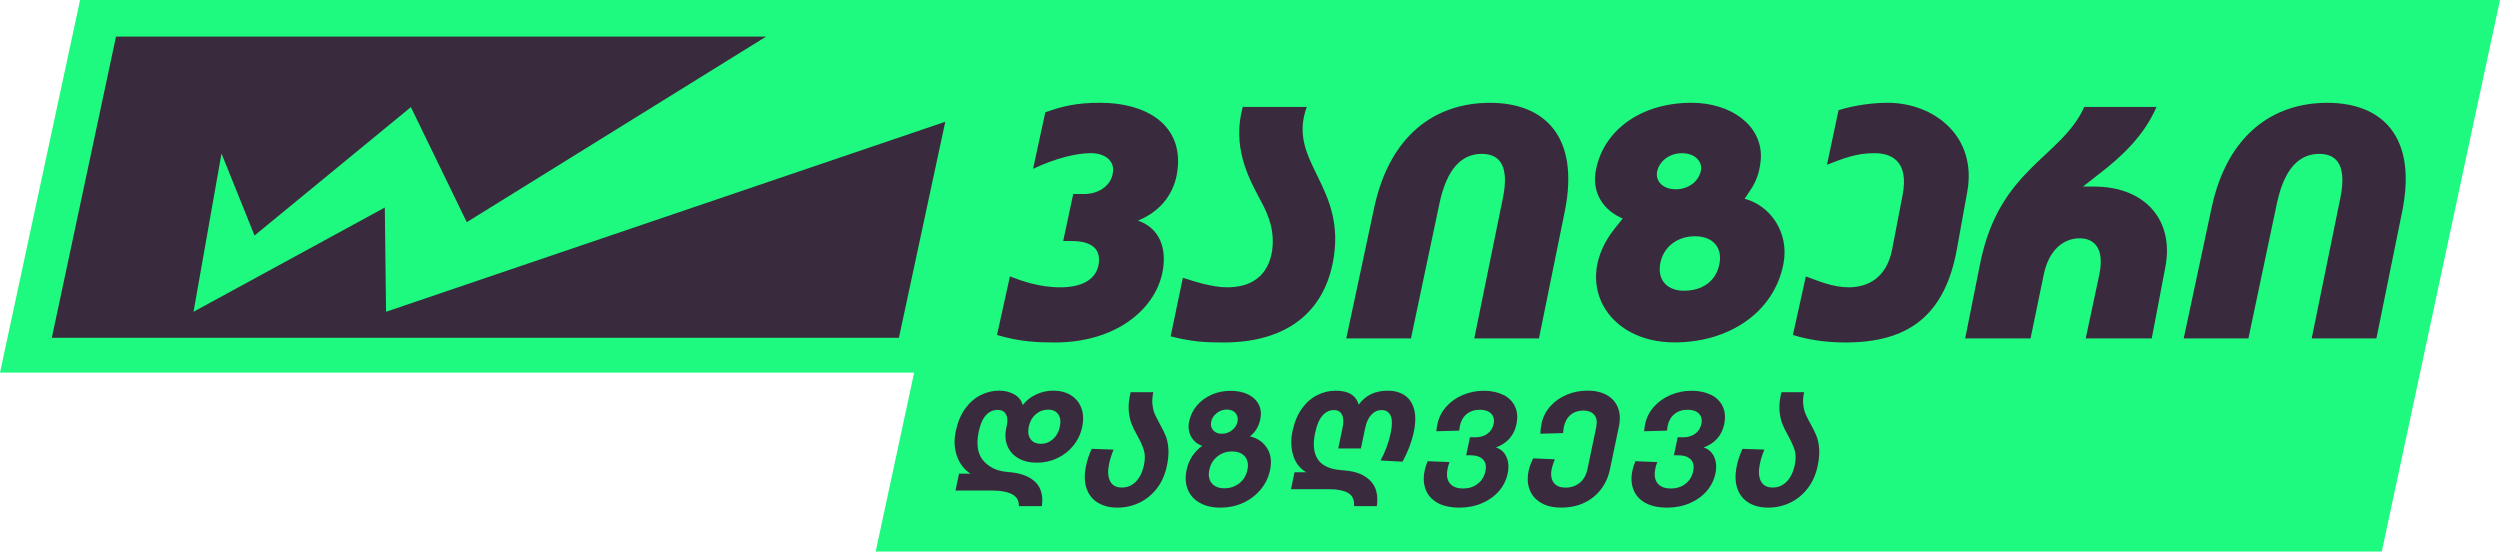 <?xml version="1.0" encoding="UTF-8"?>
<svg id="Layer_1" data-name="Layer 1" xmlns="http://www.w3.org/2000/svg" viewBox="0 0 800 176.49">
  <defs>
    <style>
      .cls-1 {
        fill: #1ef97f;
      }

      .cls-2 {
        fill: #392b3d;
      }
    </style>
  </defs>
  <polygon class="cls-1" points="787.69 57.23 787.71 57.23 762.17 176.49 280.22 176.49 292.53 119.24 0 119.24 25.63 0 800 0 787.69 57.23"/>
  <g>
    <polygon class="cls-2" points="245.15 11.71 37.12 11.71 16.58 108.1 287.65 108.1 302.49 38.96 123.54 99.76 123.14 66.41 61.93 99.76 70.88 49.12 81.45 75.36 131.48 34.28 149.37 71.09 245.15 11.71"/>
    <path class="cls-2" d="M451.51,108.28h-20.7l8.93-41.83c5.01-23.31,19.61-33.55,37.04-33.55s28.76,10.68,23.97,34.64l-8.28,40.74h-20.7l9.15-44.88c1.96-9.59-.44-14.16-6.75-14.16s-11.11,4.57-13.51,15.69l-9.15,43.36Z"/>
    <path class="cls-2" d="M719.49,108.28h-20.7l8.93-41.83c5.01-23.31,19.61-33.55,37.04-33.55s28.76,10.68,23.97,34.64l-8.28,40.74h-20.7l9.15-44.88c1.96-9.59-.44-14.16-6.75-14.16s-11.11,4.57-13.51,15.69l-9.15,43.36Z"/>
    <path class="cls-2" d="M666.55,59.7l5.01-3.92c7.41-5.67,14.6-12.42,18.52-21.57h-23.1c-7.41,16.34-27.23,19.61-33.33,50.11l-4.79,23.97h20.92l4.14-20.05c1.74-8.93,6.97-11.98,11.55-11.98s8.06,3.05,6.32,11.55l-4.36,20.48h21.13l4.36-22.88c2.83-14.82-6.32-25.71-22.88-25.71h-3.49Z"/>
    <path class="cls-2" d="M558.27,63.62l1.74-2.61c2.61-3.71,3.27-7.41,3.49-10.69.21-10.45-9.81-17.43-22.22-17.43-15.9,0-27.89,8.5-30.51,21.14-1.74,8.06,2.83,13.5,8.5,15.9l-2.61,3.26c-13.5,16.99-2.61,36.38,19.17,36.38,17.44,0,31.82-9.58,34.86-25.06,1.97-10.02-4.14-18.74-12.41-20.91M530.38,54.47c.86-3.06,3.92-5.44,7.84-5.44,4.57,0,6.54,3.04,6.1,5.44-.64,3.49-3.92,6.1-8.05,6.1-4.58,0-6.77-3.04-5.89-6.1M550.2,84.53c-1.09,5.46-5.44,8.5-11.33,8.5-5.01,0-8.5-3.04-7.63-8.5.88-5.44,5.46-8.93,11.12-8.93s8.93,3.49,7.84,8.93"/>
    <path class="cls-2" d="M397.69,34.21h20.48c-6.54,17.87,13.29,25.27,8.28,50.11-3.49,16.99-16.34,25.27-34.86,25.27-6.1,0-10.02-.22-16.99-1.96l3.92-18.74c3.49,1.09,9.15,3.05,14.16,3.05,7.84,0,13.07-3.7,14.38-11.55.87-6.32-.87-11.11-3.71-16.34-3.92-7.19-9.15-17.21-5.66-29.85"/>
    <path class="cls-2" d="M629.51,61.44l-3.27,18.08c-3.92,22.01-16.12,30.07-35.73,30.07-6.97,0-12.64-1.09-16.78-2.4l4.14-18.74c4.14,1.52,8.72,3.49,13.73,3.49,5.88,0,12.2-2.83,13.94-12.42l3.27-16.99c2.18-11.11-3.7-13.51-8.93-13.51-5.88,0-9.59,1.52-15.25,3.7l3.7-17.43c2.4-.87,8.93-2.4,15.69-2.4,14.82,0,28.76,10.68,25.49,28.54"/>
    <path class="cls-2" d="M376.56,55.99c-1.31,6.54-5.45,11.77-12.42,14.6,6.97,2.4,9.37,8.93,7.84,16.56-2.4,11.98-15.03,22.44-34.42,22.44-5.45,0-11.33-.22-18.52-2.4l4.14-18.74c3.49,1.31,9.15,3.49,16.12,3.49,6.1,0,11.11-1.96,12.2-6.97,1.09-5.45-2.4-7.84-8.5-7.84h-2.78l3.21-15.04h3.49c4.57,0,8.5-2.61,9.15-6.54.87-4.14-2.61-6.54-6.97-6.54-4.57,0-11.11,1.53-18.52,5.01l3.92-18.08c5.45-1.96,10.02-3.05,17.43-3.05,16.12,0,27.45,8.06,24.62,23.1"/>
    <g>
      <path class="cls-2" d="M323.8,158.12c-1.53-.76-3.53-1.14-6-1.14h-12.04l1.13-5.41h3.66c-2-1.3-3.44-3.16-4.31-5.58-.87-2.42-1.01-5.09-.39-8.02.61-2.89,1.62-5.3,3.03-7.24,1.41-1.93,3.06-3.37,4.95-4.31,1.88-.94,3.85-1.41,5.9-1.41,1.82,0,3.43.4,4.84,1.19,1.41.8,2.31,1.94,2.72,3.44,1.05-1.43,2.45-2.56,4.22-3.39,1.76-.83,3.6-1.24,5.52-1.24,2.21,0,4.1.49,5.66,1.46,1.57.97,2.68,2.34,3.34,4.09s.74,3.79.26,6.09c-.46,2.21-1.4,4.18-2.8,5.92-1.4,1.74-3.13,3.09-5.16,4.05-2.04.96-4.21,1.44-6.52,1.44s-4.28-.47-5.91-1.41c-1.64-.94-2.81-2.25-3.52-3.92-.7-1.67-.83-3.58-.38-5.73l.2-.97c.31-1.46.19-2.64-.33-3.53-.52-.89-1.41-1.34-2.64-1.34-1.43,0-2.67.56-3.71,1.68-1.05,1.12-1.82,2.87-2.32,5.24-.85,4.06-.38,7.15,1.4,9.26,1.78,2.11,4.28,3.33,7.5,3.66l1.58.15c3.49.39,6.1,1.49,7.81,3.29,1.72,1.8,2.35,4.31,1.91,7.53h-7.36c.05-1.79-.69-3.06-2.22-3.83ZM329.76,140.5c.72,1.01,1.82,1.51,3.32,1.51s2.75-.5,3.87-1.49c1.12-.99,1.85-2.31,2.2-3.97.35-1.66.18-2.98-.51-3.97-.68-.99-1.78-1.49-3.27-1.49s-2.81.5-3.95,1.49c-1.13.99-1.87,2.31-2.22,3.97-.34,1.62-.15,2.94.56,3.95Z"/>
      <path class="cls-2" d="M368.8,129.44c.11,1.17.36,2.19.74,3.07.38.88.92,1.93,1.6,3.17.8,1.43,1.43,2.69,1.87,3.78.44,1.09.73,2.43.86,4.02.14,1.59-.02,3.44-.46,5.56-.6,2.86-1.68,5.3-3.26,7.31-1.58,2.02-3.46,3.53-5.64,4.56s-4.49,1.53-6.92,1.53-4.52-.52-6.25-1.56c-1.73-1.04-2.95-2.57-3.65-4.58-.7-2.01-.75-4.45-.15-7.31.35-1.69.95-3.48,1.8-5.36l7.01.24c-.64,1.53-1.12,3.04-1.44,4.53-.49,2.34-.38,4.19.32,5.56.7,1.36,1.95,2.05,3.74,2.05s3.2-.61,4.45-1.83c1.25-1.22,2.12-2.98,2.64-5.29.39-1.85.38-3.43,0-4.75-.39-1.32-1.08-2.87-2.07-4.65-.83-1.46-1.48-2.78-1.93-3.95-.45-1.17-.74-2.58-.87-4.24-.12-1.66.08-3.59.61-5.8h7.26c-.31,1.46-.4,2.78-.29,3.95Z"/>
      <path class="cls-2" d="M384.01,160.95c-1.83-.99-3.12-2.4-3.89-4.24-.77-1.84-.9-3.95-.4-6.36.66-3.15,2.32-5.72,4.98-7.7-1.55-.52-2.73-1.49-3.53-2.92-.81-1.43-1.02-3.07-.63-4.92.4-1.92,1.24-3.62,2.51-5.09,1.27-1.48,2.83-2.62,4.69-3.44,1.86-.81,3.88-1.22,6.05-1.22s4.05.39,5.63,1.17c1.57.78,2.7,1.86,3.39,3.24.69,1.38.85,2.95.48,4.71-.23,1.07-.59,2.06-1.1,2.95-.51.89-1.24,1.73-2.19,2.51,2.44.59,4.27,1.85,5.47,3.78,1.2,1.93,1.52,4.25.96,6.94-.5,2.41-1.53,4.53-3.08,6.36-1.56,1.84-3.44,3.25-5.66,4.24-2.22.99-4.6,1.49-7.13,1.49s-4.72-.49-6.53-1.49ZM387.77,154.64c.89,1.07,2.23,1.61,4.02,1.61s3.41-.53,4.77-1.58c1.36-1.06,2.23-2.49,2.61-4.31.38-1.79.1-3.22-.81-4.29-.91-1.07-2.28-1.61-4.1-1.61s-3.35.54-4.7,1.61c-1.35,1.07-2.21,2.5-2.58,4.29-.38,1.79-.11,3.22.79,4.29ZM388.22,137.68c.66.75,1.57,1.12,2.74,1.12,1.23,0,2.33-.37,3.28-1.12.95-.75,1.54-1.66,1.76-2.73s.02-1.99-.61-2.75c-.64-.76-1.57-1.14-2.81-1.14s-2.28.38-3.24,1.14-1.55,1.68-1.77,2.75c-.22,1.07,0,1.98.65,2.73Z"/>
      <path class="cls-2" d="M431.33,157.68c-1.45-.76-3.44-1.14-5.98-1.14h-12.23l1.13-5.41h3.76c-2.08-1.23-3.48-3.05-4.2-5.43-.72-2.39-.79-4.96-.21-7.72.61-2.89,1.61-5.3,3.01-7.24,1.39-1.93,3.03-3.37,4.92-4.31,1.89-.94,3.85-1.41,5.9-1.41,4.06,0,6.51,1.49,7.35,4.48,2.15-2.99,5.26-4.48,9.32-4.48,2.05,0,3.81.47,5.29,1.41,1.48.94,2.5,2.41,3.08,4.39.57,1.98.56,4.45-.06,7.41-.67,3.19-1.87,6.35-3.6,9.51l-7.04-.39c1.52-2.76,2.61-5.69,3.25-8.77.53-2.53.52-4.39-.03-5.58-.55-1.19-1.5-1.78-2.87-1.78-1.27,0-2.36.5-3.29,1.49-.92.99-1.57,2.38-1.95,4.17l-1.39,6.63h-7.26l1.39-6.63c.38-1.79.31-3.18-.17-4.17-.49-.99-1.37-1.49-2.64-1.49-1.37,0-2.57.59-3.61,1.75-1.04,1.17-1.83,3.02-2.36,5.56-1.54,7.34,1.17,11.31,8.13,11.89l1.58.15c3.48.29,6.15,1.4,8,3.31,1.85,1.92,2.53,4.61,2.03,8.09h-7.26c.11-2.08-.56-3.5-2-4.26Z"/>
      <path class="cls-2" d="M481.03,126.32c1.75.88,3,2.13,3.77,3.75.76,1.62.91,3.54.45,5.75-.37,1.75-1.11,3.26-2.21,4.51-1.11,1.25-2.56,2.2-4.35,2.85,1.58.52,2.71,1.54,3.38,3.05.67,1.51.8,3.29.37,5.34-.43,2.05-1.34,3.89-2.74,5.53-1.4,1.64-3.2,2.94-5.4,3.9-2.2.96-4.65,1.44-7.34,1.44s-5.1-.5-6.92-1.51c-1.82-1.01-3.09-2.41-3.8-4.21-.71-1.8-.83-3.84-.35-6.12.22-1.07.55-2.08.97-3.02l7,.29c-.26.62-.47,1.3-.62,2.05-.43,2.05-.2,3.62.69,4.73.89,1.1,2.29,1.66,4.21,1.66s3.42-.49,4.72-1.49c1.29-.99,2.12-2.33,2.47-4.02.35-1.66.08-2.92-.79-3.8-.87-.88-2.25-1.32-4.14-1.32h-1.22l1.2-5.75h1.71c1.56,0,2.86-.38,3.9-1.14,1.04-.76,1.69-1.81,1.97-3.14.29-1.36.02-2.46-.79-3.29-.82-.83-2.02-1.24-3.61-1.24-1.69,0-3.09.46-4.21,1.37-1.12.91-1.84,2.16-2.18,3.75-.07.32-.15.85-.23,1.56l-7.3.2c.06-.75.17-1.51.33-2.29.44-2.11,1.39-3.97,2.83-5.58,1.44-1.61,3.21-2.86,5.32-3.75,2.11-.89,4.34-1.34,6.71-1.34s4.43.44,6.18,1.32Z"/>
      <path class="cls-2" d="M493.16,160.92c-1.74-1.01-2.96-2.39-3.66-4.17-.7-1.77-.81-3.79-.34-6.07.27-1.3.76-2.63,1.47-4l6.91.29c-.48,1.2-.81,2.21-.98,3.02-.39,1.85-.19,3.32.59,4.41.78,1.09,2.06,1.63,3.85,1.63s3.22-.5,4.48-1.51c1.27-1.01,2.1-2.47,2.5-4.39l2.83-13.5c.33-1.72.1-3.03-.69-3.92-.79-.89-1.93-1.34-3.42-1.34-1.62,0-2.99.46-4.09,1.37-1.1.91-1.82,2.18-2.16,3.8-.15.71-.23,1.4-.24,2.05l-7.3.2c.03-1.07.16-2.14.38-3.22.44-2.11,1.38-3.97,2.82-5.58,1.44-1.61,3.21-2.84,5.29-3.7,2.08-.86,4.29-1.29,6.63-1.29s4.41.46,6.1,1.39c1.69.93,2.89,2.27,3.59,4.02.71,1.75.81,3.82.31,6.19l-2.84,13.55c-.52,2.47-1.49,4.63-2.92,6.48-1.43,1.85-3.22,3.28-5.38,4.29-2.16,1.01-4.59,1.51-7.29,1.51s-4.72-.5-6.46-1.51Z"/>
      <path class="cls-2" d="M547.51,126.32c1.75.88,3,2.13,3.77,3.75.76,1.62.91,3.54.45,5.75-.37,1.75-1.11,3.26-2.21,4.51-1.11,1.25-2.56,2.2-4.35,2.85,1.58.52,2.71,1.54,3.38,3.05.67,1.51.8,3.29.37,5.34-.43,2.05-1.34,3.89-2.74,5.53-1.4,1.64-3.2,2.94-5.4,3.9-2.2.96-4.65,1.44-7.34,1.44s-5.1-.5-6.92-1.51c-1.82-1.01-3.09-2.41-3.8-4.21-.71-1.8-.83-3.84-.35-6.12.22-1.07.55-2.08.97-3.02l7,.29c-.26.62-.47,1.3-.62,2.05-.43,2.05-.2,3.62.69,4.73.89,1.1,2.29,1.66,4.21,1.66s3.42-.49,4.72-1.49c1.29-.99,2.12-2.33,2.47-4.02.35-1.66.08-2.92-.79-3.8-.87-.88-2.25-1.32-4.14-1.32h-1.22l1.2-5.75h1.71c1.56,0,2.86-.38,3.9-1.14,1.04-.76,1.69-1.81,1.97-3.14.29-1.36.02-2.46-.79-3.29-.82-.83-2.02-1.24-3.61-1.24-1.69,0-3.09.46-4.21,1.37-1.12.91-1.84,2.16-2.18,3.75-.07.32-.15.85-.23,1.56l-7.3.2c.06-.75.17-1.51.33-2.29.44-2.11,1.39-3.97,2.83-5.58,1.44-1.61,3.21-2.86,5.32-3.75,2.11-.89,4.34-1.34,6.71-1.34s4.43.44,6.18,1.32Z"/>
      <path class="cls-2" d="M577.05,129.44c.11,1.17.36,2.19.74,3.07.38.88.92,1.93,1.6,3.17.8,1.43,1.43,2.69,1.87,3.78.44,1.09.73,2.43.86,4.02.14,1.59-.02,3.44-.46,5.56-.6,2.86-1.68,5.3-3.26,7.31-1.58,2.02-3.46,3.53-5.64,4.56-2.18,1.02-4.49,1.53-6.92,1.53s-4.52-.52-6.25-1.56c-1.73-1.04-2.95-2.57-3.65-4.58-.7-2.01-.75-4.45-.15-7.31.35-1.69.95-3.48,1.8-5.36l7.01.24c-.64,1.53-1.12,3.04-1.44,4.53-.49,2.34-.38,4.19.32,5.56.7,1.36,1.95,2.05,3.74,2.05s3.2-.61,4.45-1.83c1.25-1.22,2.12-2.98,2.64-5.29.39-1.85.38-3.43,0-4.75-.39-1.32-1.08-2.87-2.07-4.65-.83-1.46-1.48-2.78-1.93-3.95-.45-1.17-.74-2.58-.87-4.24-.12-1.66.08-3.59.61-5.8h7.26c-.31,1.46-.4,2.78-.29,3.95Z"/>
    </g>
  </g>
</svg>
